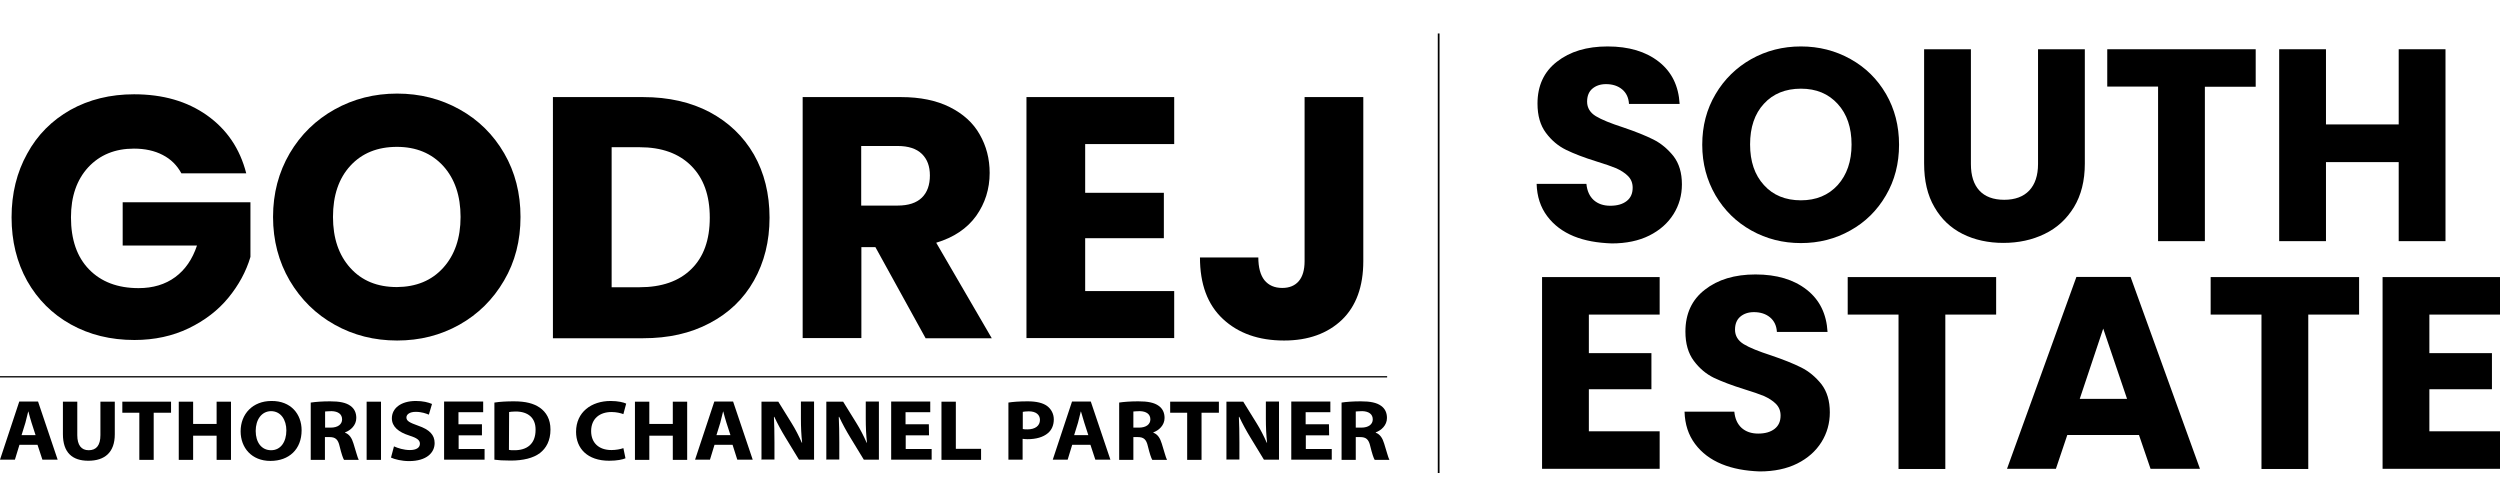 <?xml version="1.0" encoding="utf-8"?>
<!-- Generator: Adobe Illustrator 28.2.0, SVG Export Plug-In . SVG Version: 6.00 Build 0)  -->
<svg version="1.1" id="Layer_1" xmlns="http://www.w3.org/2000/svg" xmlns:xlink="http://www.w3.org/1999/xlink" x="0px" y="0px"
	 viewBox="0 0 1426.5 275.1" style="enable-background:new 0 0 1426.5 275.1;" xml:space="preserve">
<style type="text/css">
	.st0{fill:none;stroke:#000000;}
	.st1{fill:none;stroke:#000000;stroke-width:0.75;stroke-miterlimit:10;}
	.st2{enable-background:new    ;}
</style>
<line class="st0" x1="820.9" y1="19.1" x2="820.9" y2="269.9"/>
<g>
	<g>
		<line class="st1" x1="0" y1="215" x2="791.5" y2="215"/>
		<g class="st2">
			<path d="M11.1,253.8l-2.6,8.5H0l11-33.2h10.7l11.2,33.2h-8.7l-2.8-8.5H11.1z M20.3,248.3l-2.3-7.1c-0.6-1.9-1.3-4.4-1.8-6.4h-0.1
				c-0.5,1.9-1.1,4.5-1.6,6.4l-2.2,7.1H20.3z"/>
			<path d="M44.1,229.2v19.1c0,5.7,2.3,8.6,6.5,8.6c4.3,0,6.7-2.7,6.7-8.6v-19.1h8.2v18.6c0,10.3-5.7,15.1-15.1,15.1
				c-9.1,0-14.5-4.6-14.5-15.2v-18.5L44.1,229.2L44.1,229.2z"/>
			<path d="M79.5,235.5h-9.7v-6.3h27.8v6.3h-9.9v26.9h-8.2C79.5,262.4,79.5,235.5,79.5,235.5z"/>
			<path d="M110.2,229.2v12.7h13.4v-12.7h8.2v33.2h-8.2v-13.8h-13.4v13.8H102v-33.2H110.2z"/>
			<path d="M172.1,245.5c0,10.9-7.2,17.5-17.8,17.5c-10.7,0-17-7.5-17-16.9c0-9.9,6.9-17.3,17.6-17.3
				C166,228.7,172.1,236.3,172.1,245.5z M145.9,245.9c0,6.5,3.3,11,8.8,11s8.7-4.8,8.7-11.3c0-6-3.1-11-8.8-11
				C149.2,234.7,145.9,239.5,145.9,245.9z"/>
			<path d="M177.4,229.7c2.6-0.4,6.5-0.7,10.9-0.7c5.4,0,9.1,0.7,11.7,2.6c2.2,1.6,3.3,3.9,3.3,6.9c0,4.2-3.3,7.1-6.4,8.2v0.2
				c2.5,0.9,3.9,3.2,4.8,6.2c1.2,3.7,2.3,8.1,3,9.3h-8.4c-0.6-0.9-1.5-3.6-2.5-7.7c-0.9-4.1-2.5-5.3-5.8-5.3h-2.6v13h-8.1v-32.7
				H177.4z M185.5,244h3.2c4.1,0,6.5-1.9,6.5-4.7c0-3-2.3-4.6-6-4.7c-2,0-3.1,0.2-3.7,0.2V244z"/>
			<path d="M217.4,229.2v33.2h-8.2v-33.2H217.4z"/>
			<path d="M224.8,254.7c2.2,1,5.6,2.1,9.1,2.1c3.7,0,5.7-1.4,5.7-3.6c0-2.1-1.7-3.3-6.1-4.7c-6-1.9-9.9-5-9.9-9.8
				c0-5.7,5.1-9.9,13.7-9.9c4.1,0,7.1,0.8,9.2,1.7l-1.8,6.1c-1.5-0.6-4-1.6-7.5-1.6s-5.3,1.5-5.3,3.2c0,2.1,2,3,6.7,4.7
				c6.4,2.2,9.4,5.2,9.4,9.9c0,5.6-4.7,10.3-14.6,10.3c-4.1,0-8.2-1-10.3-2L224.8,254.7z"/>
			<path d="M275,248.4h-13.3v7.8h14.8v6.1h-23.1v-33.2h22.3v6.1h-14.1v6.9H275V248.4L275,248.4z"/>
			<path d="M282.2,229.7c3-0.5,6.9-0.7,11-0.7c6.8,0,11.3,1.2,14.8,3.6c3.7,2.6,6.1,6.6,6.1,12.5c0,6.4-2.5,10.7-6,13.4
				c-3.8,2.9-9.6,4.3-16.7,4.3c-4.3,0-7.2-0.2-9.3-0.5v-32.6H282.2z M290.4,256.7c0.7,0.2,1.8,0.2,2.9,0.2
				c7.4,0.1,12.3-3.6,12.3-11.6c0.1-6.9-4.3-10.5-11.4-10.5c-1.8,0-3,0.2-3.7,0.3L290.4,256.7L290.4,256.7z"/>
			<path d="M356.9,261.5c-1.5,0.7-4.9,1.4-9.3,1.4c-12.5,0-18.9-7.1-18.9-16.5c0-11.3,8.8-17.6,19.7-17.6c4.3,0,7.5,0.8,8.9,1.5
				l-1.6,6c-1.6-0.6-4-1.2-6.8-1.2c-6.5,0-11.6,3.6-11.6,10.9c0,6.6,4.3,10.8,11.6,10.8c2.5,0,5.2-0.5,6.8-1.1L356.9,261.5z"/>
			<path d="M370.5,229.2v12.7h13.4v-12.7h8.2v33.2h-8.2v-13.8h-13.4v13.8h-8.2v-33.2H370.5z"/>
			<path d="M407.7,253.8l-2.6,8.5h-8.5l11-33.2h10.7l11.2,33.2h-8.8l-2.7-8.5H407.7z M416.8,248.3l-2.3-7.1
				c-0.6-1.9-1.3-4.4-1.8-6.4h-0.1c-0.5,1.9-1.1,4.5-1.6,6.4l-2.2,7.1H416.8z"/>
			<path d="M434.5,262.4v-33.2h9.6l7.5,12.1c2.2,3.5,4.3,7.6,5.9,11.3h0.2c-0.5-4.3-0.7-8.9-0.7-13.8v-9.7h7.5v33.2h-8.6l-7.8-12.8
				c-2.2-3.6-4.5-7.8-6.3-11.7l-0.2,0.1c0.2,4.3,0.3,9,0.3,14.4v9.9h-7.5v0.2H434.5z"/>
			<path d="M471.5,262.4v-33.2h9.6l7.5,12.1c2.2,3.5,4.3,7.6,5.9,11.3h0.2c-0.5-4.3-0.7-8.9-0.7-13.8v-9.7h7.5v33.2h-8.6l-7.8-12.8
				c-2.2-3.6-4.5-7.8-6.3-11.7l-0.2,0.1c0.2,4.3,0.3,9,0.3,14.4v9.9h-7.5v0.2H471.5z"/>
			<path d="M530.1,248.4h-13.3v7.8h14.8v6.1h-23.1v-33.2h22.3v6.1h-14.1v6.9H530L530.1,248.4L530.1,248.4z"/>
			<path d="M537.2,229.2h8.2v26.9h14.4v6.3h-22.6L537.2,229.2L537.2,229.2z"/>
			<path d="M575.4,229.7c2.5-0.4,6.1-0.7,11-0.7c5,0,8.6,0.9,11,2.6c2.3,1.7,3.9,4.4,3.9,7.7s-1.2,6-3.3,7.8
				c-2.8,2.4-6.9,3.5-11.7,3.5c-1.1,0-2-0.1-2.8-0.2v11.9h-8.1L575.4,229.7L575.4,229.7z M583.6,244.8c0.7,0.2,1.6,0.2,2.7,0.2
				c4.3,0,7.1-2,7.1-5.4c0-3-2.3-4.9-6.4-4.9c-1.6,0-2.8,0.2-3.4,0.3L583.6,244.8L583.6,244.8z"/>
			<path d="M611.8,253.8l-2.6,8.5h-8.5l11-33.2h10.7l11.2,33.2H625l-2.8-8.5H611.8z M621,248.3l-2.3-7.1c-0.6-1.9-1.3-4.4-1.9-6.4
				h-0.1c-0.5,1.9-1.1,4.5-1.6,6.4l-2.2,7.1H621z"/>
			<path d="M638.6,229.7c2.6-0.4,6.5-0.7,10.9-0.7c5.4,0,9.1,0.7,11.7,2.6c2.2,1.6,3.3,3.9,3.3,6.9c0,4.2-3.3,7.1-6.4,8.2v0.2
				c2.5,0.9,3.9,3.2,4.8,6.2c1.2,3.7,2.3,8.1,3,9.3h-8.4c-0.6-0.9-1.5-3.6-2.5-7.7c-0.9-4.1-2.5-5.3-5.8-5.3h-2.5v13h-8.1V229.7
				L638.6,229.7z M646.7,244h3.2c4.1,0,6.5-1.9,6.5-4.7c0-3-2.3-4.6-6-4.7c-2,0-3.1,0.2-3.7,0.2V244z"/>
			<path d="M677.4,235.5h-9.7v-6.3h27.8v6.3h-9.9v26.9h-8.2L677.4,235.5L677.4,235.5z"/>
			<path d="M699.8,262.4v-33.2h9.6l7.5,12.1c2.2,3.5,4.3,7.6,5.9,11.3h0.2c-0.5-4.3-0.7-8.9-0.7-13.8v-9.7h7.5v33.2h-8.6l-7.8-12.8
				c-2.2-3.6-4.5-7.8-6.3-11.7l-0.2,0.1c0.2,4.3,0.3,9,0.3,14.4v9.9h-7.5L699.8,262.4L699.8,262.4z"/>
			<path d="M758.4,248.4h-13.3v7.8h14.8v6.1h-23.1v-33.2h22.3v6.1H745v6.9h13.3L758.4,248.4L758.4,248.4z"/>
			<path d="M765.5,229.7c2.6-0.4,6.5-0.7,10.9-0.7c5.4,0,9.1,0.7,11.7,2.6c2.2,1.6,3.3,3.9,3.3,6.9c0,4.2-3.3,7.1-6.4,8.2v0.2
				c2.5,0.9,3.9,3.2,4.8,6.2c1.2,3.7,2.3,8.1,3,9.3h-8.4c-0.6-0.9-1.5-3.6-2.5-7.7c-0.9-4.1-2.5-5.3-5.8-5.3h-2.5v13h-8.1V229.7
				L765.5,229.7z M773.6,244h3.2c4.1,0,6.5-1.9,6.5-4.7c0-3-2.3-4.6-6-4.7c-2,0-3.1,0.2-3.7,0.2V244z"/>
		</g>
	</g>
</g>
<g>
	<path d="M898,134.8c-6.3-2.6-11.4-6.4-15.2-11.5c-3.8-5.1-5.8-11.2-6-18.4h28.4c0.4,4.1,1.8,7.1,4.2,9.3c2.4,2.1,5.5,3.2,9.4,3.2
		c4,0,7.1-0.9,9.4-2.7c2.3-1.8,3.4-4.3,3.4-7.6c0-2.7-0.9-4.9-2.7-6.7c-1.8-1.8-4.1-3.2-6.7-4.4c-2.7-1.1-6.4-2.4-11.3-3.9
		c-7.1-2.2-12.8-4.4-17.3-6.6c-4.5-2.2-8.3-5.4-11.5-9.7c-3.2-4.3-4.8-9.8-4.8-16.7c0-10.2,3.7-18.2,11.1-23.9
		c7.4-5.8,17-8.7,28.9-8.7c12.1,0,21.8,2.9,29.2,8.7c7.4,5.8,11.3,13.8,11.9,24.1h-28.9c-0.2-3.5-1.5-6.3-3.9-8.3
		c-2.4-2-5.5-3-9.2-3c-3.2,0-5.8,0.9-7.8,2.6c-2,1.7-3,4.2-3,7.4c0,3.5,1.7,6.3,5,8.3c3.3,2,8.5,4.1,15.6,6.4
		c7.1,2.4,12.8,4.7,17.2,6.9c4.4,2.2,8.2,5.4,11.5,9.5c3.2,4.2,4.8,9.5,4.8,16.1c0,6.2-1.6,11.9-4.8,17c-3.2,5.1-7.8,9.2-13.8,12.2
		c-6,3-13.2,4.5-21.4,4.5C911.5,138.6,904.4,137.4,898,134.8z"/>
	<path d="M999.3,131.5c-8.6-4.8-15.4-11.5-20.4-20c-5-8.6-7.6-18.2-7.6-28.9c0-10.7,2.5-20.3,7.6-28.9c5-8.5,11.9-15.2,20.4-20
		c8.6-4.8,18-7.2,28.3-7.2s19.7,2.4,28.3,7.2c8.6,4.8,15.3,11.4,20.3,20c4.9,8.5,7.4,18.1,7.4,28.9c0,10.7-2.5,20.4-7.5,28.9
		c-5,8.6-11.8,15.3-20.3,20c-8.5,4.8-17.9,7.2-28.2,7.2S1007.9,136.3,999.3,131.5z M1048.6,105.6c5.2-5.8,7.9-13.5,7.9-23.1
		c0-9.7-2.6-17.4-7.9-23.2c-5.3-5.8-12.2-8.7-21-8.7c-8.8,0-15.9,2.9-21.1,8.6c-5.3,5.7-7.9,13.5-7.9,23.2c0,9.7,2.6,17.4,7.9,23.2
		c5.2,5.8,12.3,8.7,21.1,8.7C1036.3,114.3,1043.3,111.4,1048.6,105.6z"/>
	<path d="M1124.6,28.1v65.5c0,6.6,1.6,11.6,4.8,15.1c3.2,3.5,8,5.3,14.2,5.3s11-1.8,14.3-5.3c3.3-3.5,5-8.6,5-15.1V28.1h26.7v65.3
		c0,9.8-2.1,18-6.2,24.8c-4.2,6.8-9.7,11.9-16.8,15.3c-7,3.4-14.8,5.1-23.5,5.1c-8.6,0-16.4-1.7-23.2-5.1
		c-6.8-3.4-12.2-8.5-16.1-15.3c-4-6.8-5.9-15.1-5.9-24.9V28.1H1124.6z"/>
	<path d="M1287.1,28.1v21.4h-29v88.1h-26.7V49.4h-29V28.1H1287.1z"/>
	<path d="M1395.4,28.1v109.5h-26.7V92.5h-41.5v45.1h-26.7V28.1h26.7V71h41.5V28.1H1395.4z"/>
	<path d="M906.6,179.4v22.1h35.7v20.6h-35.7v24H947v21.4h-67.1V158.1H947v21.4H906.6z"/>
	<path d="M982.4,264.8c-6.3-2.6-11.4-6.4-15.2-11.5c-3.8-5.1-5.8-11.2-6-18.4h28.4c0.4,4.1,1.8,7.1,4.2,9.3c2.4,2.1,5.5,3.2,9.4,3.2
		c4,0,7.1-0.9,9.4-2.7c2.3-1.8,3.4-4.3,3.4-7.6c0-2.7-0.9-4.9-2.7-6.7c-1.8-1.8-4.1-3.2-6.7-4.4c-2.7-1.1-6.4-2.4-11.3-3.9
		c-7.1-2.2-12.8-4.4-17.3-6.5c-4.5-2.2-8.3-5.4-11.5-9.7c-3.2-4.3-4.8-9.8-4.8-16.7c0-10.2,3.7-18.2,11.1-23.9
		c7.4-5.8,17-8.7,28.9-8.7c12.1,0,21.8,2.9,29.2,8.7c7.4,5.8,11.3,13.8,11.9,24.1h-28.9c-0.2-3.5-1.5-6.3-3.9-8.3
		c-2.4-2-5.5-3-9.2-3c-3.2,0-5.8,0.9-7.8,2.6c-2,1.7-3,4.2-3,7.4c0,3.5,1.7,6.3,5,8.3c3.3,2,8.5,4.1,15.6,6.4
		c7.1,2.4,12.8,4.7,17.2,6.9c4.4,2.2,8.2,5.4,11.5,9.5c3.2,4.2,4.8,9.5,4.8,16.1c0,6.2-1.6,11.9-4.8,17c-3.2,5.1-7.8,9.2-13.8,12.2
		c-6,3-13.2,4.5-21.4,4.5C995.9,268.7,988.7,267.4,982.4,264.8z"/>
	<path d="M1139,158.1v21.4h-29v88.1h-26.7v-88.1h-29v-21.4H1139z"/>
	<path d="M1220.5,248.2h-40.9l-6.5,19.3h-27.9l39.6-109.5h30.9l39.6,109.5h-28.2L1220.5,248.2z M1213.7,227.6l-13.6-40.1l-13.4,40.1
		H1213.7z"/>
	<path d="M1346.1,158.1v21.4h-29v88.1h-26.7v-88.1h-29v-21.4H1346.1z"/>
	<path d="M1386.2,179.4v22.1h35.7v20.6h-35.7v24h40.4v21.4h-67.1V158.1h67.1v21.4H1386.2z"/>
</g>
<g>
	<path d="M103.5,98.9c-2.5-4.6-6-8.1-10.7-10.5c-4.6-2.4-10.1-3.6-16.4-3.6c-10.8,0-19.5,3.6-26.1,10.7c-6.5,7.1-9.8,16.6-9.8,28.5
		c0,12.7,3.4,22.6,10.3,29.7c6.9,7.1,16.3,10.7,28.3,10.7c8.2,0,15.2-2.1,20.9-6.3c5.7-4.2,9.8-10.2,12.4-18H70v-24.7h72.9v31.2
		c-2.5,8.4-6.7,16.1-12.6,23.3c-5.9,7.2-13.5,13-22.6,17.4c-9.1,4.4-19.5,6.7-31,6.7c-13.6,0-25.7-3-36.3-8.9
		c-10.6-5.9-18.9-14.2-24.9-24.8c-5.9-10.6-8.9-22.7-8.9-36.3c0-13.6,3-25.7,8.9-36.3C21.3,77,29.6,68.7,40.2,62.7
		c10.6-5.9,22.7-8.9,36.3-8.9c16.5,0,30.3,4,41.6,12c11.3,8,18.8,19,22.4,33.1H103.5z"/>
	<path d="M191,185.3c-10.8-6-19.3-14.4-25.7-25.2c-6.3-10.8-9.5-22.9-9.5-36.3c0-13.5,3.2-25.5,9.5-36.3
		c6.3-10.7,14.9-19.1,25.7-25.1c10.8-6,22.6-9,35.6-9s24.8,3,35.6,9c10.8,6,19.3,14.4,25.5,25.1c6.2,10.7,9.3,22.8,9.3,36.3
		c0,13.5-3.1,25.6-9.4,36.3c-6.3,10.8-14.8,19.2-25.5,25.2c-10.7,6-22.5,9-35.5,9S201.7,191.3,191,185.3z M252.9,152.8
		c6.6-7.3,9.9-17,9.9-29c0-12.1-3.3-21.8-9.9-29.1c-6.6-7.2-15.4-10.9-26.4-10.9c-11.1,0-20,3.6-26.6,10.8
		c-6.6,7.2-9.9,16.9-9.9,29.2c0,12.1,3.3,21.8,9.9,29.1c6.6,7.3,15.4,10.9,26.6,10.9C237.5,163.7,246.3,160.1,252.9,152.8z"/>
	<path d="M405,64c10.8,5.8,19.2,13.8,25.2,24.2c5.9,10.4,8.9,22.4,8.9,36c0,13.5-3,25.4-8.9,35.9c-5.9,10.5-14.4,18.6-25.3,24.3
		c-10.9,5.8-23.5,8.6-37.9,8.6h-51.5V55.4H367C381.5,55.4,394.2,58.3,405,64z M394.4,153.6c7.1-6.9,10.6-16.7,10.6-29.4
		c0-12.7-3.5-22.5-10.6-29.6S377.5,84,364.9,84H349v79.9h15.9C377.5,163.9,387.4,160.5,394.4,153.6z"/>
	<path d="M528.1,192.9L499.5,141h-8v51.9h-33.5V55.4h56.2c10.8,0,20.1,1.9,27.7,5.7c7.6,3.8,13.4,9,17.1,15.6
		c3.8,6.6,5.7,13.9,5.7,22c0,9.1-2.6,17.3-7.7,24.5c-5.2,7.2-12.8,12.3-22.8,15.3l31.7,54.5H528.1z M491.4,117.3h20.8
		c6.1,0,10.7-1.5,13.8-4.5c3.1-3,4.6-7.3,4.6-12.7c0-5.2-1.5-9.3-4.6-12.3c-3.1-3-7.7-4.5-13.8-4.5h-20.8V117.3z"/>
	<path d="M619.2,82.2v27.8h44.9v25.9h-44.9v30.2h50.8v26.8h-84.3V55.4h84.3v26.8H619.2z"/>
	<path d="M777.9,55.4V149c0,14.5-4.1,25.7-12.2,33.5c-8.2,7.8-19.2,11.8-33,11.8c-14.5,0-26.1-4.1-34.9-12.3
		c-8.8-8.2-13.1-19.9-13.1-35.1H718c0,5.7,1.2,10.1,3.5,13c2.4,2.9,5.7,4.4,10.2,4.4c4,0,7.2-1.3,9.4-3.9c2.2-2.6,3.3-6.4,3.3-11.4
		V55.4H777.9z"/>
</g>
</svg>

